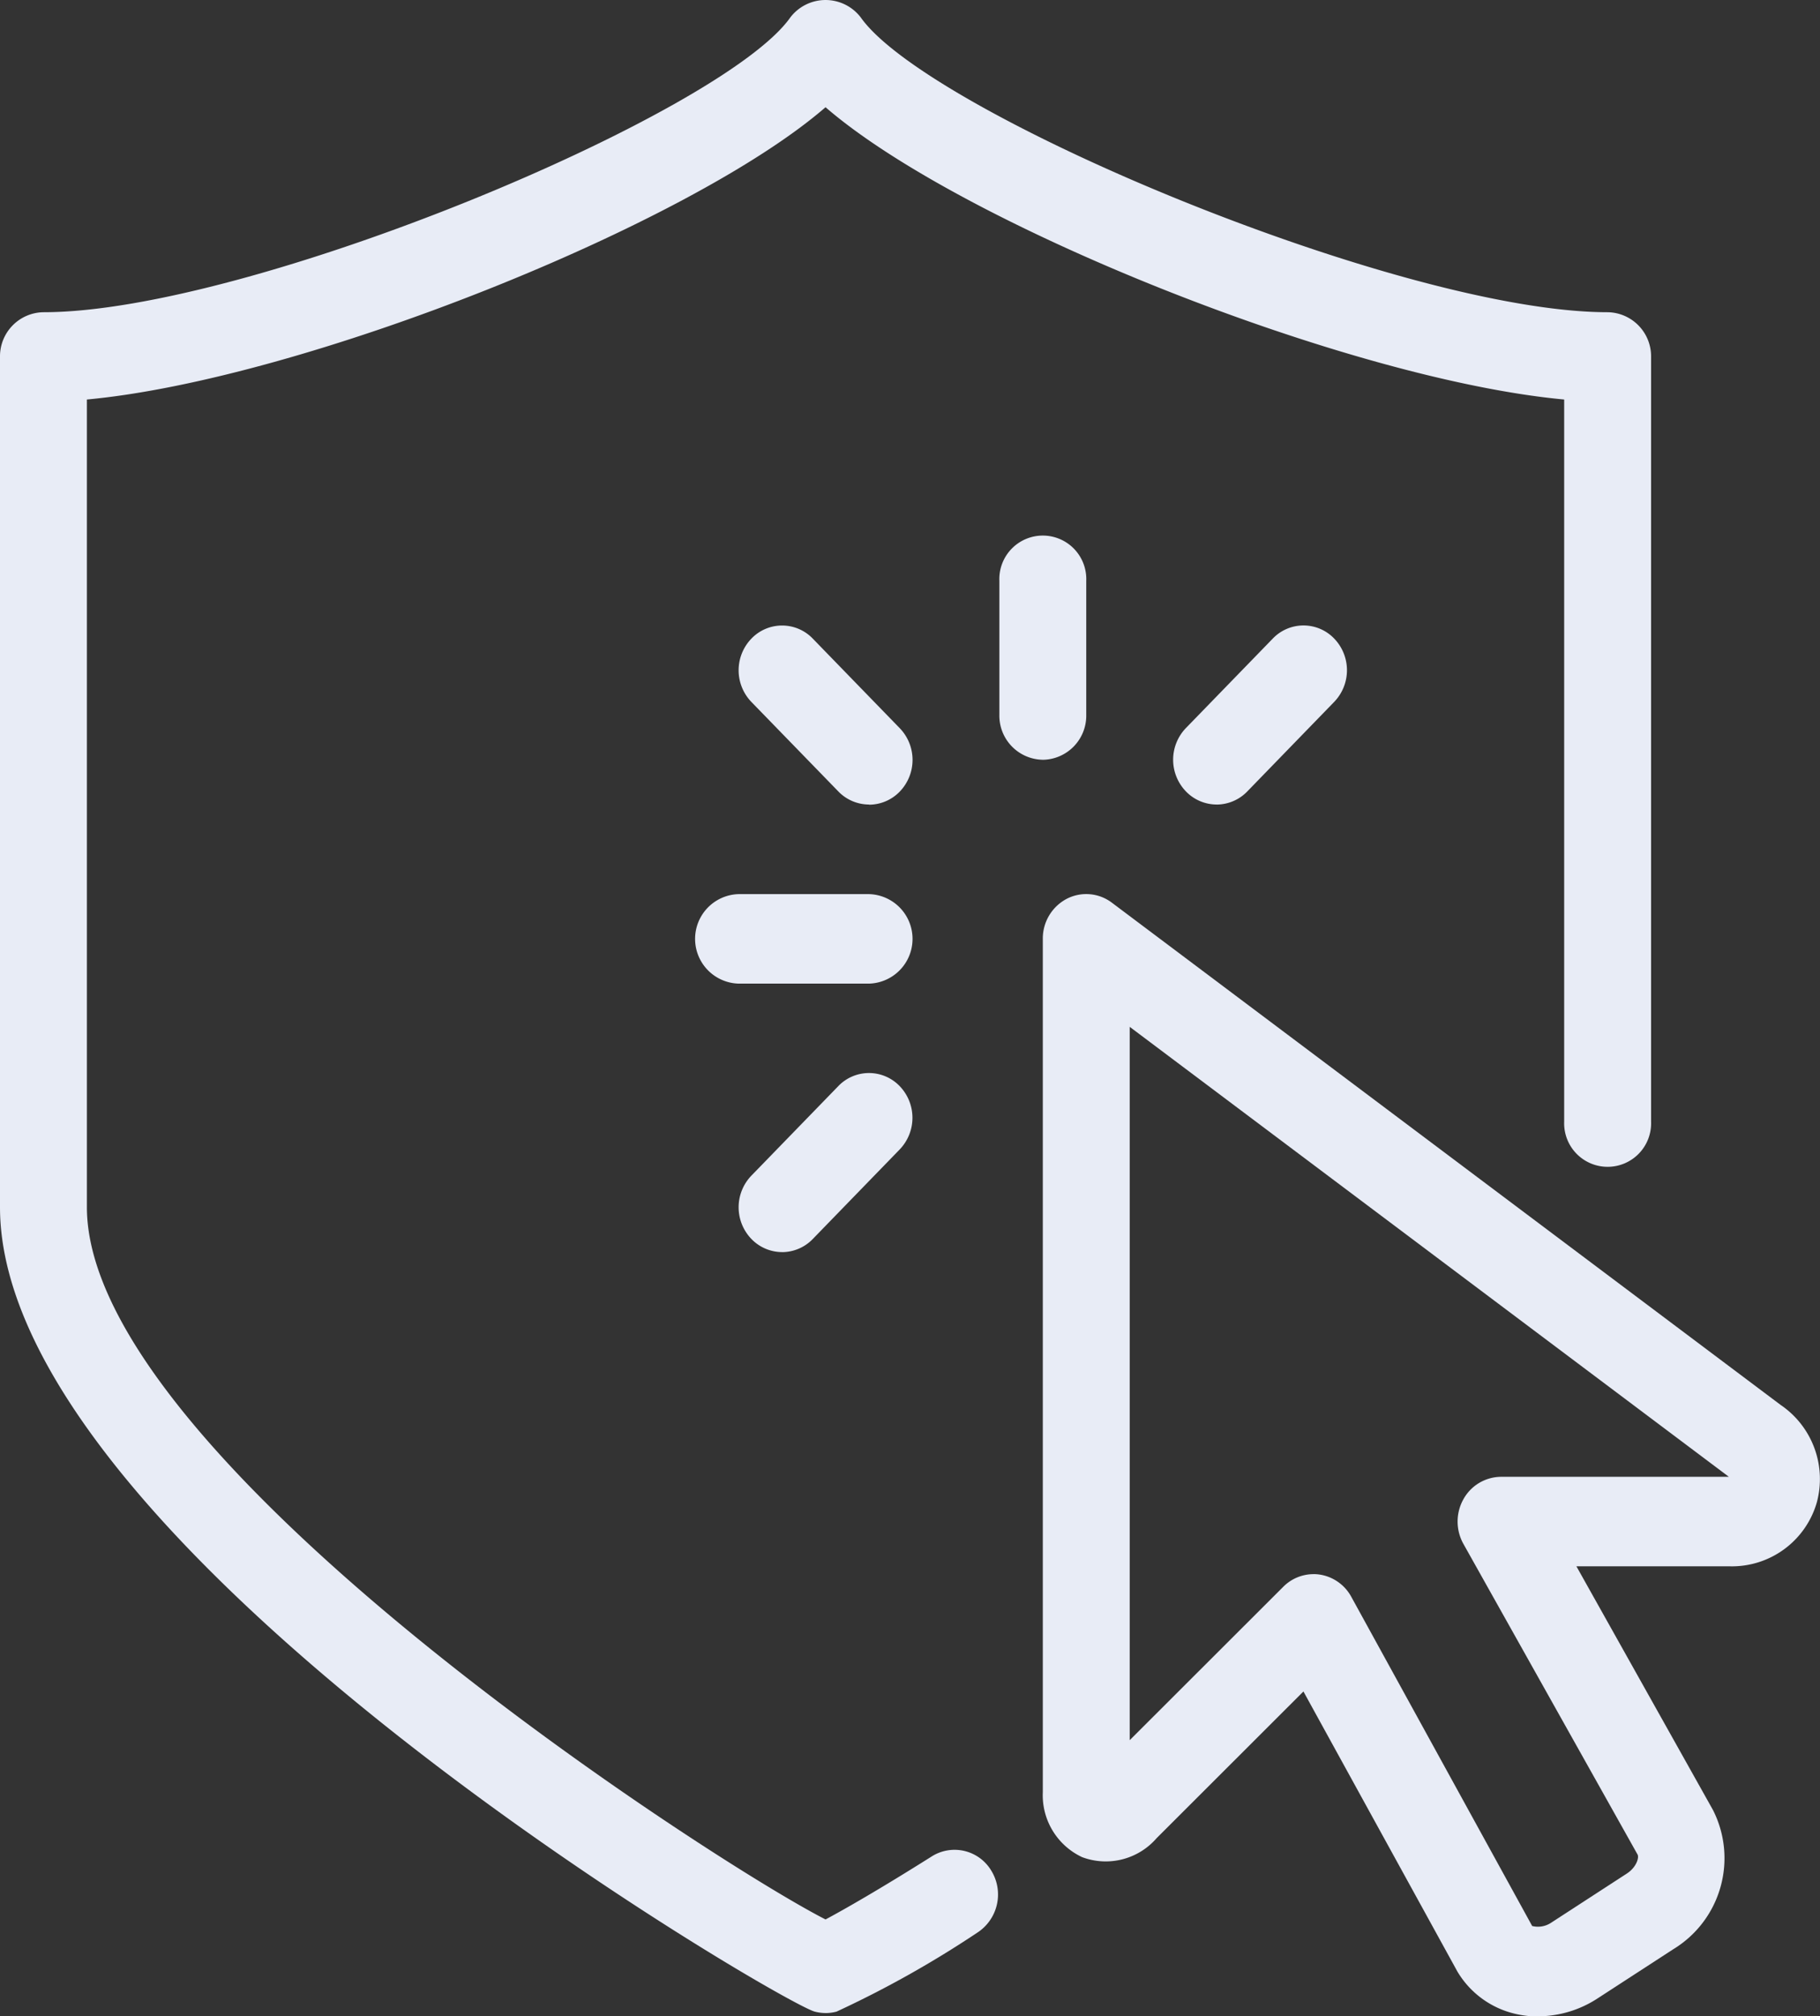 <?xml version="1.0" encoding="UTF-8"?>
<svg xmlns="http://www.w3.org/2000/svg" xmlns:xlink="http://www.w3.org/1999/xlink" id="Grupo_255" data-name="Grupo 255" width="55.336" height="61.3" viewBox="0 0 55.336 61.3">
  <rect x="0" y="0" width="55.336" height="61.3" fill="#333333" stroke="none"/>
  <defs>
    <clipPath id="clip-path">
      <rect id="Retângulo_184" data-name="Retângulo 184" width="55.336" height="61.3" fill="#e8ecf6"></rect>
    </clipPath>
  </defs>
  <g id="Grupo_254" data-name="Grupo 254" clip-path="url(#clip-path)">
    <path id="Caminho_23213" data-name="Caminho 23213" d="M25.1,61.2a1.306,1.306,0,0,1-.332-.044C23.7,60.867,0,46.993,0,36.7V10.852A1.341,1.341,0,0,1,1.321,9.492C7.592,9.492,21.97,3.46,24.03.529a1.347,1.347,0,0,1,2.14,0C28.232,3.46,42.609,9.492,48.88,9.492A1.341,1.341,0,0,1,50.2,10.852V34.1a1.322,1.322,0,1,1-2.642,0V12.146C40.995,11.537,29.234,6.84,25.1,3.26,20.967,6.84,9.207,11.537,2.642,12.146V36.7C2.642,44.3,21.66,56.6,25.1,58.355c.522-.278,1.617-.9,3.23-1.917a1.3,1.3,0,0,1,1.818.448,1.383,1.383,0,0,1-.435,1.871,31.638,31.638,0,0,1-4.278,2.4,1.316,1.316,0,0,1-.333.044" transform="translate(0 0)" fill="#e8ecf6"></path>
    <path id="Caminho_23214" data-name="Caminho 23214" d="M39.059,54.1a3.023,3.023,0,0,1-.7-.082,2.777,2.777,0,0,1-1.753-1.283l-4.682-8.516-4.464,4.46a2.047,2.047,0,0,1-2.264.577A2.078,2.078,0,0,1,24,47.28V21.336a1.362,1.362,0,0,1,.721-1.212,1.292,1.292,0,0,1,1.377.113L46.431,35.506a2.724,2.724,0,0,1,1.1,2.973,2.686,2.686,0,0,1-2.641,1.935H40.224l4.152,7.409a3.239,3.239,0,0,1-1.21,4.234l-2.3,1.494a3.332,3.332,0,0,1-1.806.544M32.23,40.651a1.273,1.273,0,0,1,.189.014,1.32,1.32,0,0,1,.96.676l5.5,10.008a.723.723,0,0,0,.577-.1l2.3-1.494c.291-.188.378-.484.328-.577l-5.295-9.444a1.394,1.394,0,0,1,0-1.361,1.317,1.317,0,0,1,1.144-.68H44.86L26.642,24.013V45.7l4.669-4.664a1.3,1.3,0,0,1,.919-.384" transform="translate(7.706 7.205)" fill="#e8ecf6"></path>
    <path id="Caminho_23215" data-name="Caminho 23215" d="M24.321,18.779A1.341,1.341,0,0,1,23,17.419V13.337a1.322,1.322,0,1,1,2.642,0v4.082a1.341,1.341,0,0,1-1.321,1.361" transform="translate(7.385 4.319)" fill="#e8ecf6"></path>
    <path id="Caminho_23216" data-name="Caminho 23216" d="M21.284,22.7H17.321a1.361,1.361,0,0,1,0-2.721h3.963a1.361,1.361,0,0,1,0,2.721" transform="translate(5.137 7.204)" fill="#e8ecf6"></path>
    <path id="Caminho_23217" data-name="Caminho 23217" d="M20.963,19.419a1.3,1.3,0,0,1-.934-.4L17.387,16.3a1.388,1.388,0,0,1,0-1.924,1.293,1.293,0,0,1,1.868,0L21.9,17.1a1.388,1.388,0,0,1,0,1.924,1.3,1.3,0,0,1-.934.4" transform="translate(5.458 5.04)" fill="#e8ecf6"></path>
    <path id="Caminho_23218" data-name="Caminho 23218" d="M28.321,19.419a1.3,1.3,0,0,1-.934-.4,1.388,1.388,0,0,1,0-1.924l2.642-2.721a1.293,1.293,0,0,1,1.868,0,1.388,1.388,0,0,1,0,1.924L29.255,19.02a1.3,1.3,0,0,1-.934.4" transform="translate(8.669 5.04)" fill="#e8ecf6"></path>
    <path id="Caminho_23219" data-name="Caminho 23219" d="M18.321,29.419a1.3,1.3,0,0,1-.934-.4,1.388,1.388,0,0,1,0-1.924l2.642-2.721a1.293,1.293,0,0,1,1.868,0,1.388,1.388,0,0,1,0,1.924L19.255,29.02a1.3,1.3,0,0,1-.934.4" transform="translate(5.458 8.647)" fill="#e8ecf6"></path>
  </g>
</svg>
